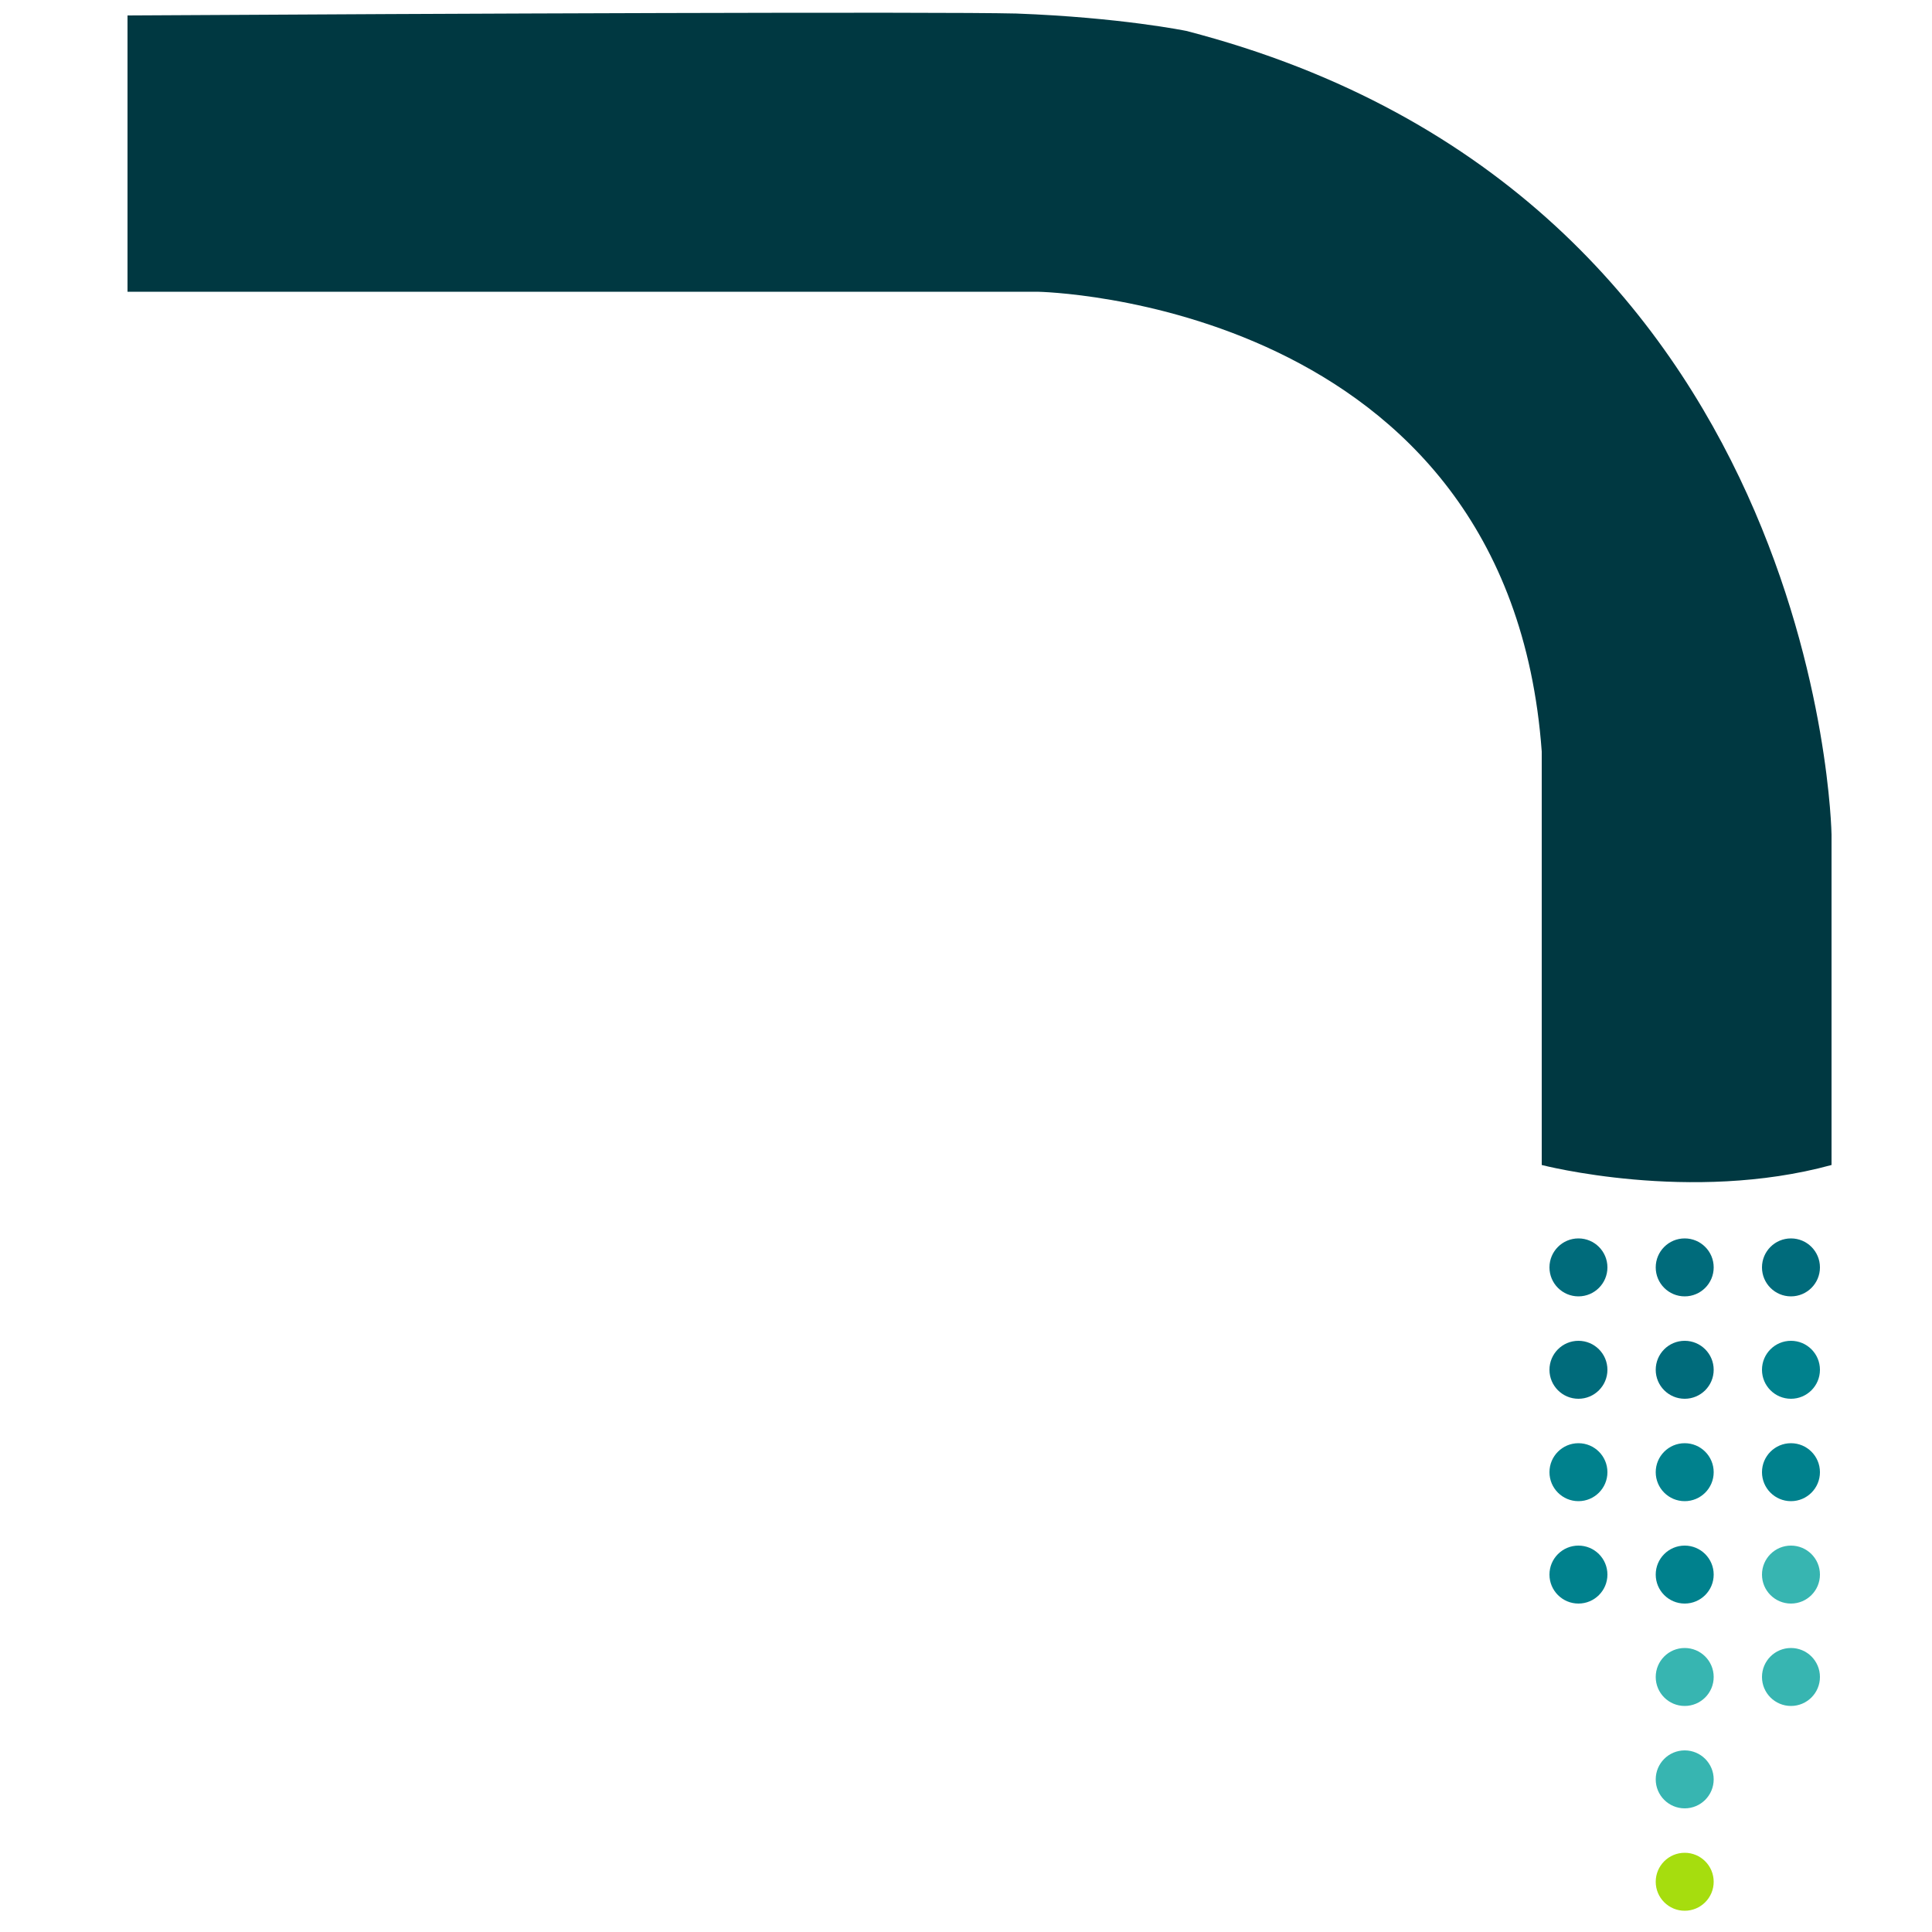<?xml version="1.0" encoding="UTF-8"?> <svg xmlns="http://www.w3.org/2000/svg" xmlns:xlink="http://www.w3.org/1999/xlink" version="1.1" id="Layer_2_00000113342910485060966600000016448469372885287552_" x="0px" y="0px" viewBox="0 0 100 100" style="enable-background:new 0 0 100 100;" xml:space="preserve"> <style type="text/css"> .st0{display:none;} .st1{fill:#003841;} .st2{fill:#00818D;} .st3{fill:#006B7B;} .st4{fill:#A6DD0E;} .st5{fill:#37B5B1;} </style> <g> <g id="Layer_1_1_"> <path class="st0" d="M79.4,86.1c0-3.6,6.5-15,6.5-15s6.6,11.3,6.6,15c0,3.6-2.9,6.5-6.5,6.5C82.3,92.6,79.4,89.7,79.4,86.1z"></path> <path class="st1" d="M6.4,15.1h47.3c0,0,24.4,0.4,26.1,23.8v21.4c0,0,7.7,2,15,0V43.2c0,0-0.5-33.1-33.4-41.6c0,0-3.4-0.7-8.8-0.9 c-4.1-0.1-29.5,0-46,0.1v14.3H6.4z"></path> </g> <g> <circle class="st2" cx="81.7" cy="81.5" r="1.5"></circle> <circle class="st2" cx="81.7" cy="76.2" r="1.5"></circle> <circle class="st3" cx="81.7" cy="70.9" r="1.5"></circle> <circle class="st3" cx="81.7" cy="65.6" r="1.5"></circle> <circle class="st4" cx="87.2" cy="97.4" r="1.5"></circle> <circle class="st5" cx="87.2" cy="92.1" r="1.5"></circle> <circle class="st5" cx="87.2" cy="86.8" r="1.5"></circle> <circle class="st2" cx="87.2" cy="81.5" r="1.5"></circle> <circle class="st2" cx="87.2" cy="76.2" r="1.5"></circle> <circle class="st3" cx="87.2" cy="70.9" r="1.5"></circle> <circle class="st3" cx="87.2" cy="65.6" r="1.5"></circle> <circle class="st5" cx="92.7" cy="86.8" r="1.5"></circle> <circle class="st5" cx="92.7" cy="81.5" r="1.5"></circle> <circle class="st2" cx="92.7" cy="76.2" r="1.5"></circle> <circle class="st2" cx="92.7" cy="70.9" r="1.5"></circle> <circle class="st3" cx="92.7" cy="65.6" r="1.5"></circle> </g> </g> </svg> 